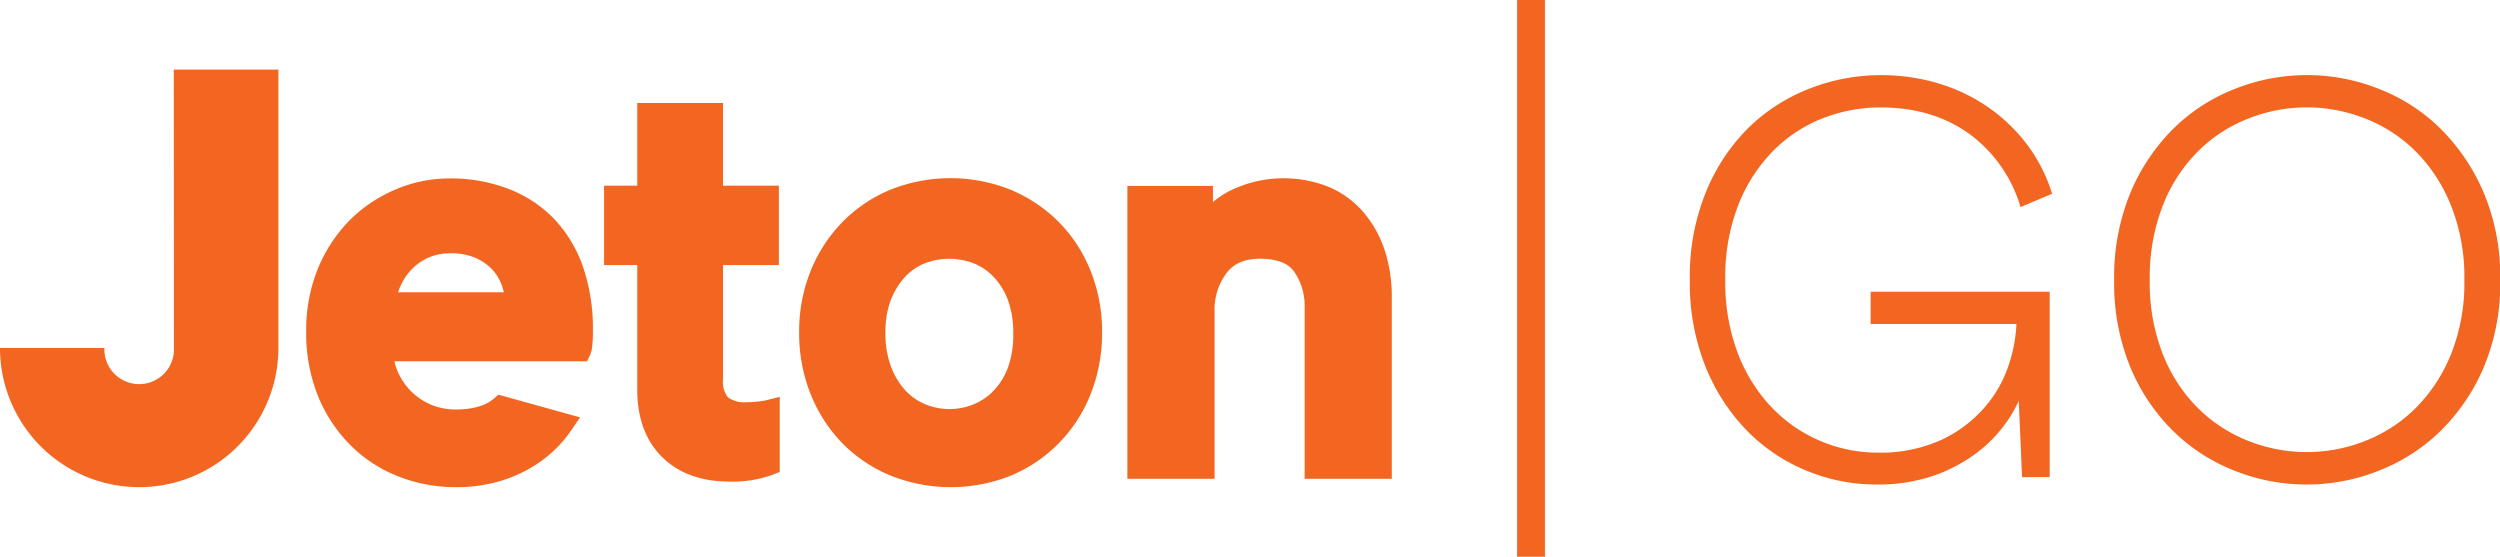 <svg xmlns="http://www.w3.org/2000/svg" viewBox="0 0 474.69 105.71"><defs><style>.cls-1{fill:#f26622;}</style></defs><title>jetonGo</title><g id="Layer_2" data-name="Layer 2"><g id="Layer_1-2" data-name="Layer 1"><g id="Logos"><g id="Artboard-3"><g id="Group-3-Copy-4"><path id="jeton_logo_white-copy" data-name="jeton logo white-copy" class="cls-1" d="M288.06,105.71V0h5.29V105.71ZM105.41,41.77a25.53,25.53,0,0,1,5.37,9.12,36.12,36.12,0,0,1,1.8,11.69c0,1,0,2-.11,2.78a5.83,5.83,0,0,1-.43,2.06l-.58,1.17H74.89a10.67,10.67,0,0,0,.8,2.35,12.19,12.19,0,0,0,2.61,3.59A11.8,11.8,0,0,0,82,76.9a11.92,11.92,0,0,0,4.55.85c3.19,0,5.63-.7,7.23-2.07l.86-.74,15.5,4.31-1.65,2.42a24,24,0,0,1-5.45,5.67,26,26,0,0,1-7.37,3.78,28.66,28.66,0,0,1-9.12,1.38,29.75,29.75,0,0,1-10.81-2,26.48,26.48,0,0,1-9.07-5.84,28.49,28.49,0,0,1-6.23-9.31A31.92,31.92,0,0,1,58.14,62.9,30.87,30.87,0,0,1,60.36,51a28.67,28.67,0,0,1,6-9.15A27.39,27.39,0,0,1,75.06,36a25.85,25.85,0,0,1,10.25-2.12,30.4,30.4,0,0,1,11.41,2.05A23.83,23.83,0,0,1,105.41,41.77ZM75.58,55.5H95.67a12.12,12.12,0,0,0-.44-1.45,8.64,8.64,0,0,0-1.88-3,9.55,9.55,0,0,0-3.18-2.13,11.85,11.85,0,0,0-4.66-.82,10,10,0,0,0-4.23.85,9.88,9.88,0,0,0-3.16,2.24A11.31,11.31,0,0,0,76,54.4,9.27,9.27,0,0,0,75.58,55.5ZM201.09,42.2a28,28,0,0,1,6,9.27,30.76,30.76,0,0,1,2.17,11.64,31.27,31.27,0,0,1-2.16,11.68A27.67,27.67,0,0,1,192,90.28a30.74,30.74,0,0,1-22.94,0,27.48,27.48,0,0,1-9.16-6.16,28.56,28.56,0,0,1-6-9.33,31.2,31.2,0,0,1-2.16-11.68,30.72,30.72,0,0,1,2.17-11.64,28.37,28.37,0,0,1,6-9.26A27.33,27.33,0,0,1,169,36.05a30.74,30.74,0,0,1,22.94,0,28.2,28.2,0,0,1,9.14,6.15Zm-8.7,21.12a17.94,17.94,0,0,0-1-6.32,12.92,12.92,0,0,0-2.69-4.39A10.68,10.68,0,0,0,184.88,50a12.95,12.95,0,0,0-9.28,0,10.31,10.31,0,0,0-3.75,2.57A14.24,14.24,0,0,0,169.13,57a17.08,17.08,0,0,0-1,6.29,17.52,17.52,0,0,0,1.06,6.35,13.88,13.88,0,0,0,2.71,4.48,10.92,10.92,0,0,0,3.78,2.64,12.11,12.11,0,0,0,9.21,0,11.2,11.2,0,0,0,3.85-2.66,12.88,12.88,0,0,0,2.69-4.43A18.45,18.45,0,0,0,192.39,63.32ZM263,47.76a28.32,28.32,0,0,1,1.27,8.54V90.91H247.72V58.41a11.41,11.41,0,0,0-2-6.84c-1.18-1.64-3.3-2.44-6.5-2.44-2.86,0-4.93.88-6.32,2.7a11.58,11.58,0,0,0-2.28,7.32V90.91H214.06V35.3h16.25v3.07A16.32,16.32,0,0,1,234,36a23.11,23.11,0,0,1,18.61-.38,17.88,17.88,0,0,1,6.55,5A21.5,21.5,0,0,1,263,47.76ZM144,76.23c1.06-.14,1.36-.2,1.43-.22l2.62-.66V89.6l-1.32.53a24.27,24.27,0,0,1-2.56.76,22.75,22.75,0,0,1-5.68.55c-5.31,0-9.59-1.55-12.71-4.6S121,79.47,121,74.05V50.33h-6.3V35.26H121V19.56h16.28v15.7h10.61V50.33H137.28V72.05a4.78,4.78,0,0,0,.93,3.38,5.12,5.12,0,0,0,3.48.94A19,19,0,0,0,144,76.23ZM33,13.21H52.86V66.07A26.43,26.43,0,1,1,0,66.07H19.82a6.61,6.61,0,1,0,13.21,0Z"/><path id="GO" class="cls-1" d="M383.94,90.59l-.63-14.48a25.2,25.2,0,0,1-3.17,5.18,26.09,26.09,0,0,1-5.4,5.13,29.87,29.87,0,0,1-7.87,4A32.85,32.85,0,0,1,356.14,92a34.5,34.5,0,0,1-12.9-2.54A33.68,33.68,0,0,1,331.93,82a37.31,37.31,0,0,1-8-12.16,42.57,42.57,0,0,1-3.07-16.75,42.23,42.23,0,0,1,3.07-16.65A36.32,36.32,0,0,1,332,24.26a34.3,34.3,0,0,1,11.63-7.45,36.9,36.9,0,0,1,13.42-2.54,37.56,37.56,0,0,1,11.26,1.64,33.23,33.23,0,0,1,9.41,4.6A32.2,32.2,0,0,1,385,27.59a30.66,30.66,0,0,1,4.65,9.2l-6,2.53A26.39,26.39,0,0,0,374,25.48Q367,20.4,357.09,20.4a30.07,30.07,0,0,0-11,2.06,27.17,27.17,0,0,0-9.41,6.19,30.47,30.47,0,0,0-6.61,10.25,37.66,37.66,0,0,0-2.48,14.17,38,38,0,0,0,2.48,14.27,30.83,30.83,0,0,0,6.56,10.25,27.85,27.85,0,0,0,19.71,8.35,28,28,0,0,0,12.42-2.48,24.89,24.89,0,0,0,8.14-6.19,23.33,23.33,0,0,0,4.49-7.92,28,28,0,0,0,1.48-7.83H355.19V55.39h34v35.2Zm24.25-37.42a37,37,0,0,0,2.49,14.11,29.94,29.94,0,0,0,6.66,10.21,28.12,28.12,0,0,0,9.57,6.23,30.09,30.09,0,0,0,22.19,0,28.12,28.12,0,0,0,9.57-6.23,30.64,30.64,0,0,0,6.71-10.21,36.22,36.22,0,0,0,2.54-14.11A36.62,36.62,0,0,0,465.38,39a30.57,30.57,0,0,0-6.71-10.26,28,28,0,0,0-9.57-6.23,30.09,30.09,0,0,0-22.19,0,28,28,0,0,0-9.57,6.23A29.87,29.87,0,0,0,410.68,39,37.4,37.4,0,0,0,408.19,53.17Zm-6.76,0a41.76,41.76,0,0,1,3.12-16.65,37.59,37.59,0,0,1,8.24-12.21,34.44,34.44,0,0,1,11.74-7.5,37,37,0,0,1,27,0,34.44,34.44,0,0,1,11.74,7.5,38.21,38.21,0,0,1,8.3,12.21,41.24,41.24,0,0,1,3.17,16.65,41.24,41.24,0,0,1-3.17,16.65A37.44,37.44,0,0,1,463.22,82a34.76,34.76,0,0,1-11.74,7.45,37,37,0,0,1-27,0A34.76,34.76,0,0,1,412.79,82a36.84,36.84,0,0,1-8.24-12.16A41.76,41.76,0,0,1,401.43,53.17Z"/></g></g></g></g></g></svg>
